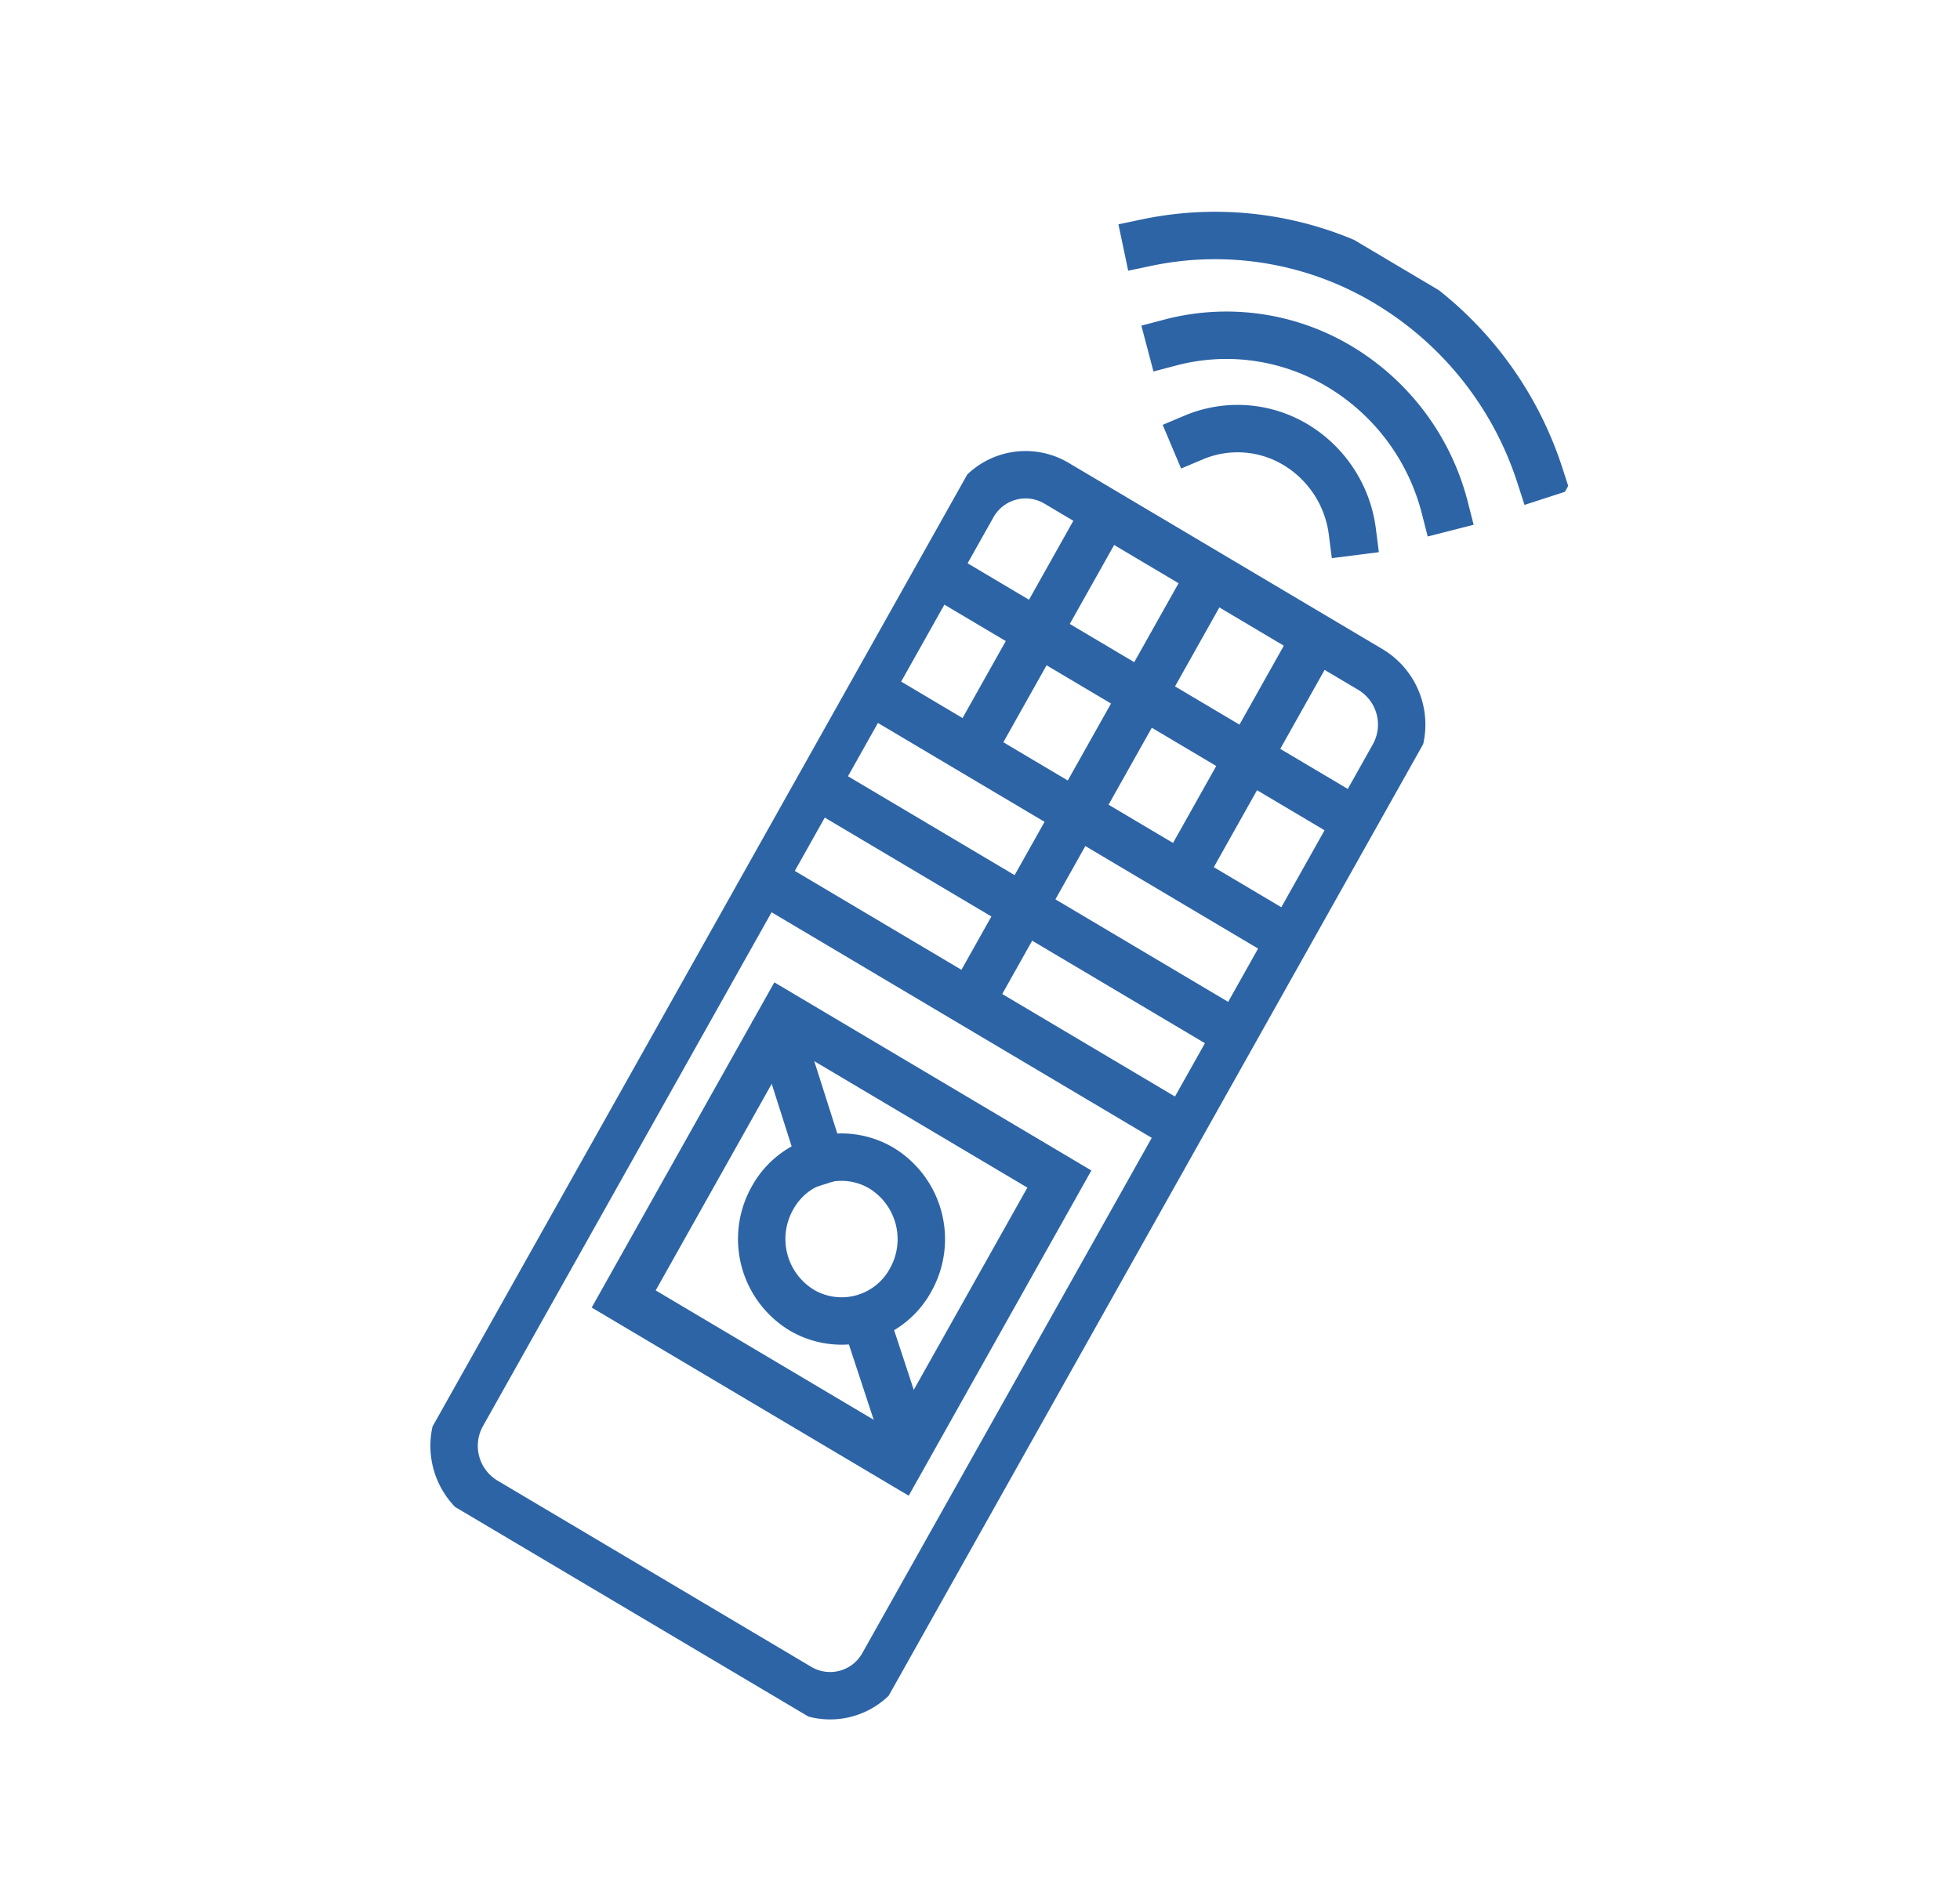 <svg xmlns="http://www.w3.org/2000/svg" xmlns:xlink="http://www.w3.org/1999/xlink" width="62" height="60" viewBox="0 0 62 60">
  <defs>
    <clipPath id="clip-path">
      <rect id="長方形_67588" data-name="長方形 67588" width="62" height="60" transform="translate(156 641)" fill="#fff" stroke="#707070" stroke-width="1"/>
    </clipPath>
    <clipPath id="clip-path-2">
      <path id="パス_150394" data-name="パス 150394" d="M0,0,16.755.2,17.34,49.2l-16.755-.2Z" fill="none" stroke="#2d64a6" stroke-linecap="square" stroke-width="1.5"/>
    </clipPath>
  </defs>
  <g id="icon_header-home-tacos" transform="translate(-156 -641)" clip-path="url(#clip-path)">
    <g id="icon_header-home-tacos-icon" transform="translate(192.782 645) rotate(30)">
      <g id="グループ_43192" data-name="グループ 43192" clip-path="url(#clip-path-2)">
        <path id="パス_150388" data-name="パス 150388" d="M5.85,1.521A3.765,3.765,0,0,0,2.915.035a3.568,3.568,0,0,0-2.9,1.414" transform="translate(5.754 6.585)" fill="none" stroke="#2d64a6" stroke-linecap="square" stroke-width="1.5"/>
        <path id="パス_150389" data-name="パス 150389" d="M10.156,2.263A7.314,7.314,0,0,0,5.034.061,6.962,6.962,0,0,0,.025,2.079" transform="translate(3.601 3.723)" fill="none" stroke="#2d64a6" stroke-linecap="square" stroke-width="1.5"/>
        <path id="パス_150390" data-name="パス 150390" d="M14.482,2.93A11.046,11.046,0,0,0,7.239.088,10.551,10.551,0,0,0,.033,2.782" transform="translate(1.36 0.66)" fill="none" stroke="#2d64a6" stroke-linecap="square" stroke-width="1.5"/>
        <path id="パス_150391" data-name="パス 150391" d="M1.959.024l11.567.14a2.031,2.031,0,0,1,1.983,2.01L15.9,35.123a1.916,1.916,0,0,1-1.935,1.963L2.4,36.945a2.031,2.031,0,0,1-1.983-2.01L.024,1.986A1.916,1.916,0,0,1,1.959.024Z" transform="translate(0.771 11.434)" fill="none" stroke="#2d64a6" stroke-linecap="square" stroke-width="1.5"/>
        <path id="パス_150392" data-name="パス 150392" d="M0,0,10.161.123l.123,10.3L.123,10.3Z" transform="translate(3.659 30.357)" fill="none" stroke="#2d64a6" stroke-linecap="square" stroke-width="1.5"/>
        <line id="線_51701" data-name="線 51701" x2="14.487" y2="0.176" transform="translate(1.21 15.804)" fill="none" stroke="#2d64a6" stroke-linecap="square" stroke-linejoin="round" stroke-width="1.5"/>
        <line id="線_51702" data-name="線 51702" x2="0.086" y2="7.164" transform="translate(4.538 12.161)" fill="none" stroke="#2d64a6" stroke-linecap="square" stroke-linejoin="round" stroke-width="1.5"/>
        <line id="線_51703" data-name="線 51703" x2="0.086" y2="7.164" transform="translate(12.28 12.255)" fill="none" stroke="#2d64a6" stroke-linecap="square" stroke-linejoin="round" stroke-width="1.5"/>
        <line id="線_51704" data-name="線 51704" x2="0.176" y2="14.737" transform="translate(8.409 12.208)" fill="none" stroke="#2d64a6" stroke-linecap="square" stroke-linejoin="round" stroke-width="1.5"/>
        <line id="線_51705" data-name="線 51705" x2="14.487" y2="0.176" transform="translate(1.261 20.097)" fill="none" stroke="#2d64a6" stroke-linecap="square" stroke-linejoin="round" stroke-width="1.5"/>
        <line id="線_51706" data-name="線 51706" x2="14.221" y2="0.172" transform="translate(1.435 23.533)" fill="none" stroke="#2d64a6" stroke-linecap="square" stroke-linejoin="round" stroke-width="1.5"/>
        <line id="線_51707" data-name="線 51707" x2="14.221" y2="0.172" transform="translate(1.476 26.968)" fill="none" stroke="#2d64a6" stroke-linecap="square" stroke-linejoin="round" stroke-width="1.5"/>
        <path id="パス_150393" data-name="パス 150393" d="M2.54.031A2.634,2.634,0,0,1,5.112,2.637,2.485,2.485,0,0,1,2.6,5.183,2.634,2.634,0,0,1,.031,2.576,2.485,2.485,0,0,1,2.54.031Z" transform="translate(6.23 32.963)" fill="none" stroke="#2d64a6" stroke-linecap="square" stroke-width="1.5"/>
        <line id="線_51708" data-name="線 51708" x2="3.031" y2="2.761" transform="translate(3.966 30.98)" fill="none" stroke="#2d64a6" stroke-linecap="square" stroke-linejoin="round" stroke-width="1.5"/>
        <line id="線_51709" data-name="線 51709" x2="2.681" y2="2.396" transform="translate(10.801 37.451)" fill="none" stroke="#2d64a6" stroke-linecap="square" stroke-linejoin="round" stroke-width="1.5"/>
      </g>
    </g>
  </g>
</svg>
